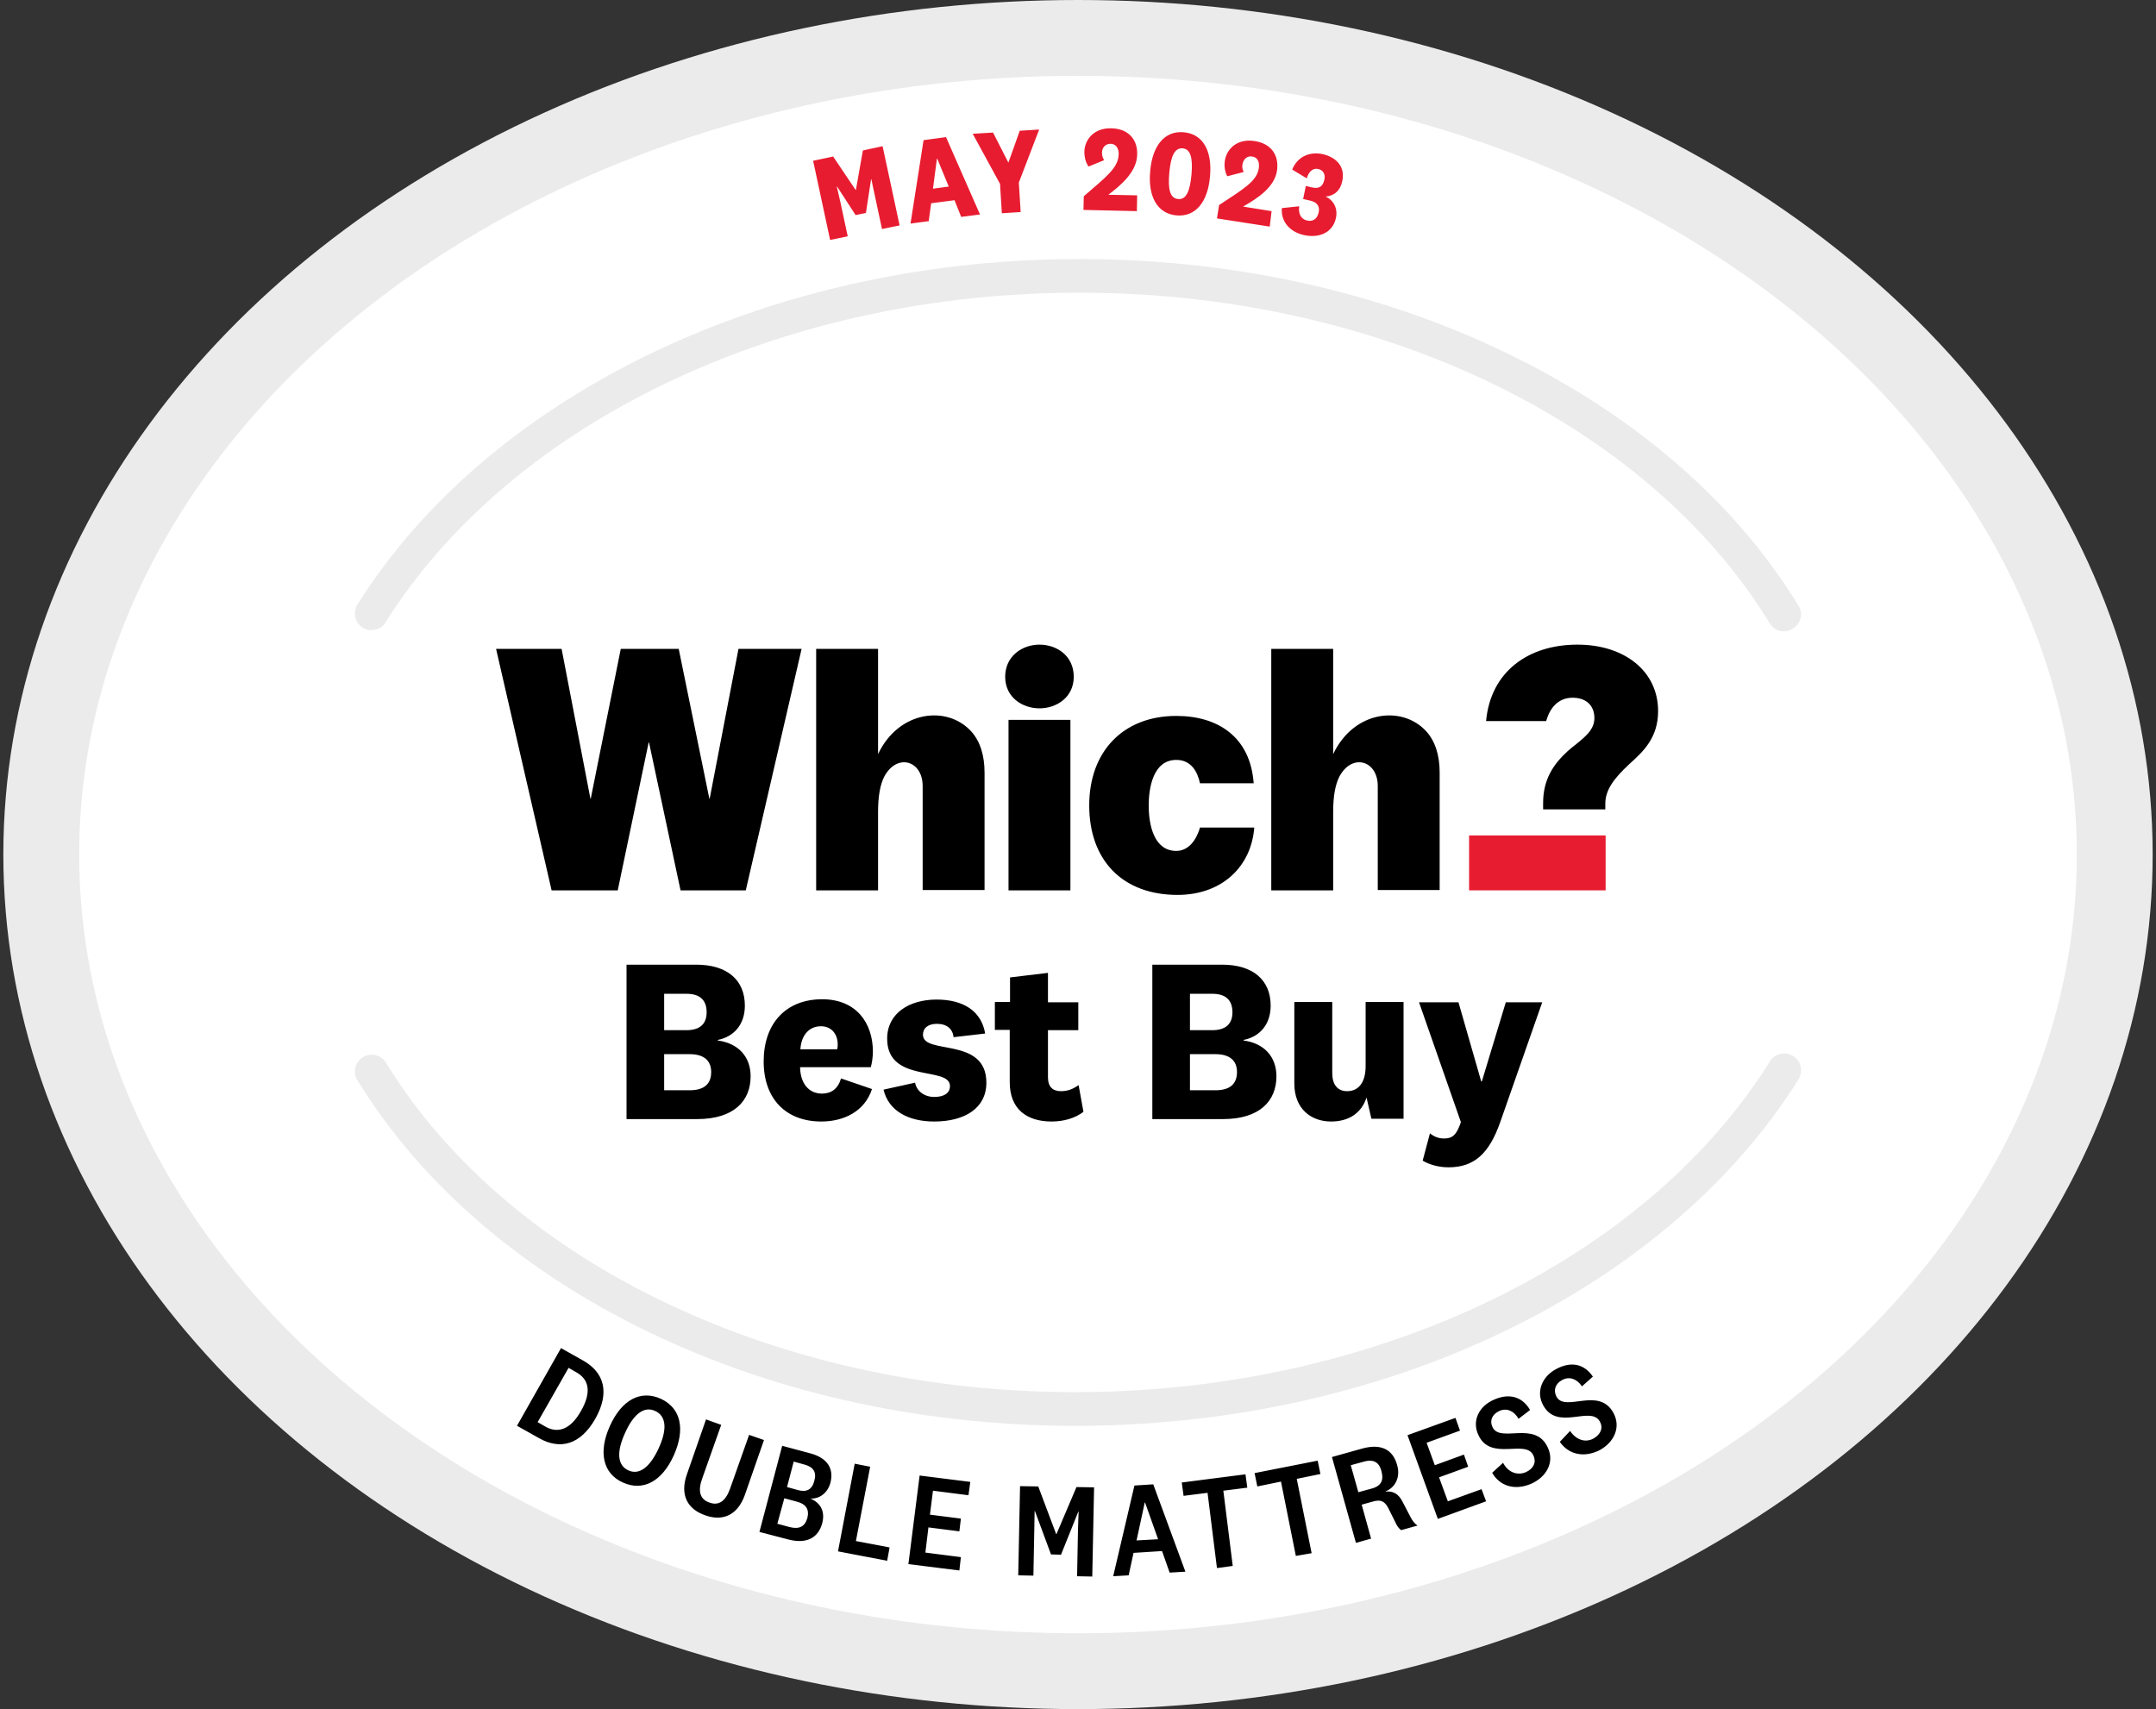 <svg xmlns="http://www.w3.org/2000/svg" xmlns:xlink="http://www.w3.org/1999/xlink" xml:space="preserve" id="Editable_text" x="0" y="0" style="enable-background:new 0 0 710.6 563.4" version="1.1" viewBox="0 0 710.6 563.4"><rect x="0" y="0" width="710.6" height="563.4" fill="#333333" stroke="none"/><style>.st1{fill:#ebebeb}.st4{fill:#e81c30}</style><ellipse cx="355.3" cy="281.7" rx="341.7" ry="269.2" style="fill:#fff;stroke:#ebebeb;stroke-width:25"/><path d="M592.8 199.7c-20.8-34.1-54-62.9-96-83.2C454 95.7 404.2 85 352.9 85.4c-50.1.4-98.7 11.6-140.6 32.2-40.9 20.2-73.6 48.4-94.5 81.7-1.6 2.6-.8 6 1.7 7.6.9.6 2 .9 3 .8 1.8 0 3.6-.9 4.6-2.6 19.8-31.5 50.9-58.4 90-77.6 40.4-19.9 87.3-30.6 135.8-31 99-.9 189.5 41.9 230.4 109 1 1.7 2.9 2.7 4.7 2.6 1 0 1.9-.3 2.8-.8 2.8-1.7 3.6-5 2-7.6zM591 348.1c-2.6-1.6-6-.8-7.6 1.7-19.7 31.6-50.8 58.5-89.9 77.8-40.3 19.9-87.3 30.8-135.7 31.3-99 1-189.6-41.6-230.6-108.6-1.6-2.6-5-3.4-7.6-1.8-2.6 1.6-3.4 5-1.8 7.6 20.9 34.1 54.1 62.8 96.2 83.1 42.9 20.7 92.7 31.3 143.9 30.8 50.1-.5 98.7-11.7 140.5-32.4 40.9-20.2 73.5-48.5 94.4-81.8 1.6-2.7.8-6.1-1.8-7.7z" class="st1"/><path d="m243.4 213.9-9.5 49.4h-.1l-10.1-49.4h-19.1l-9.9 49.4h-.1l-9.5-49.4h-21.6l18.3 79.6h21.8l10.2-48.8h.1l10.4 48.8h21.5l18.4-79.6z"/><defs><path id="SVGID_1_" d="M164.2 212.5h382.3v82.4H164.2z"/></defs><clipPath id="SVGID_00000166633949287729960110000003955042319774400672_"><use xlink:href="#SVGID_1_" style="overflow:visible"/></clipPath><path d="M508.6 266.8v-2.1c0-7.7 3.3-12.7 8.1-17.1.9-.8 1.9-1.6 2.8-2.3 3.2-2.6 6-4.9 6-8.6 0-4.2-2.8-6.7-7.2-6.7-4.1 0-7.1 2.6-8.5 7.1l-.2.6h-19.8c1.5-16.3 13.9-25.2 30.1-25.2 15.6 0 26.6 8.8 26.6 21.9 0 8.9-5 13.4-9.4 17.4-5.3 4.9-7.9 8.6-8 12.9v2.1h-20.5z" style="clip-path:url(#SVGID_00000166633949287729960110000003955042319774400672_)"/><path d="M484.2 275.4h45v18.1h-45z" style="clip-path:url(#SVGID_00000166633949287729960110000003955042319774400672_);fill:#e81c30"/><path d="M454.1 293.5v-34.4c0-8.4-8.4-10.9-12.6-3.2-1.4 2.7-2.1 6.5-2.1 11.8v25.8H419v-79.6h20.4v34.7c6.8-14.4 22.8-16.2 30.7-7.5 2.9 3.2 4.4 7.8 4.4 13.6v38.7h-20.4zM304.1 293.5v-34.4c0-8.4-8.4-10.9-12.6-3.2-1.4 2.7-2.1 6.5-2.1 11.8v25.8H269v-79.6h20.4v34.7c6.8-14.4 22.8-16.2 30.7-7.5 2.9 3.2 4.4 7.8 4.4 13.6v38.7h-20.4zM332.4 237.3h20.4v56.2h-20.4zM413.4 272.7c-.9 12.7-10.4 22.3-25.3 22.3-18 0-29.1-11.3-29.1-29.5 0-17.9 11.3-29.5 28.7-29.5 13.7 0 24.4 6.9 25.5 22.2h-17.7c-.8-3.8-2.9-7.7-7.8-7.7-7.8 0-9.1 9.6-9.1 15 0 6.6 1.8 15 9.1 15 3.6 0 6.4-2.9 7.8-7.7h17.9zM342.6 233.5c-5.6 0-11.3-3.6-11.3-10.4 0-6.9 5.7-10.6 11.3-10.6 5.6 0 11.3 3.6 11.3 10.6 0 6.8-5.7 10.4-11.3 10.4" style="clip-path:url(#SVGID_00000166633949287729960110000003955042319774400672_)"/><path d="M236.6 343c6.7.9 10.8 5.3 10.8 11.8 0 8.1-5.5 14.1-17.6 14.1h-23.3V318h23c10.1 0 16 5 16 13.5 0 6.4-3.8 10.3-8.9 11.3v.2zm-17.7-3.4h7.3c4.3 0 6.7-1.9 6.7-5.9 0-4.1-2.3-6.1-6.6-6.1h-7.4v12zm0 19.8h8.4c4.8 0 7.1-2.1 7.1-6 0-3.8-2.4-5.9-7.1-5.9h-8.4v11.9zM277.2 355.5l10.2 3.5c-2.4 7.4-9.3 10.7-16.7 10.7-11.6 0-19-7.4-19-19.8 0-12.5 7.3-20.5 19.3-20.5 11.2 0 16.7 7.8 16.7 17.3 0 1.6-.3 3.8-.7 5.1h-23.3c.1 5.5 3 8.7 7.2 8.7 3.1 0 5.3-1.6 6.3-5zm-1.3-9.6c.2-.5.2-1.1.2-1.7 0-3.1-1.9-5.9-5.5-5.9-3.9 0-6.5 2.9-6.8 7.6h12.1zM301.6 356.9c.5 2.8 3.1 4.7 6.3 4.7s5.2-1.2 5.2-3.6c0-6.7-20.7-.7-20.7-15.6 0-8.4 7.3-12.9 16.3-12.9 9.1 0 14.8 4 16 11.2l-10.4 1.2c-.3-2.7-2.2-4.4-5.5-4.4-2.9 0-4.6 1.4-4.6 3.6 0 6.8 20.9.5 20.9 15.8 0 8.4-7.1 12.8-17.2 12.8-8.4 0-15-3.4-16.7-10.5l10.4-2.3zM357.1 366.5c-2.7 2.1-6.5 3.2-10.5 3.2-8.1 0-13.8-4-13.8-13v-17.2h-4.9v-9.2h5v-8.1l12.5-1.5v9.7h10v9.2h-10v15.5c0 3.2 1.6 4.6 4.3 4.6 2.1 0 3.8-.6 5.8-2l1.6 8.8zM409.9 343c6.7.9 10.8 5.3 10.8 11.8 0 8.1-5.5 14.1-17.6 14.1h-23.3V318h23c10.1 0 16 5 16 13.5 0 6.4-3.8 10.3-8.9 11.3v.2zm-17.7-3.4h7.3c4.3 0 6.7-1.9 6.7-5.9 0-4.1-2.3-6.1-6.6-6.1h-7.4v12zm0 19.8h8.4c4.8 0 7.1-2.1 7.1-6 0-3.8-2.4-5.9-7.1-5.9h-8.4v11.9zM450.4 361.8c-1.7 5.2-5.9 7.9-11.7 7.9-6.5 0-12.1-4.1-12.1-12.5v-26.9h12.5v23.4c0 3.8 1.7 6 4.9 6 3.5 0 6.1-2.5 6.1-8.3v-21.1h12.5v38.5H452l-1.6-7zM496.3 330.4h12l-13.8 39.4c-3.7 10.6-8.7 15-17.1 15-3.6 0-6.7-1.1-8.5-2.2l2.4-9c1.4 1.1 2.8 1.7 4.7 1.7 2.7 0 4.1-1.2 5.5-5.4l-13.8-39.5h13l7.5 26.1h.2l7.9-26.1zM184.9 444.4l7.3 4.1c6.9 3.9 8.9 10.5 4 19.2-4.9 8.6-11.6 10.3-18.5 6.4l-7.3-4.1 14.5-25.6zm-7.7 24.4 2.6 1.5c3.9 2.2 8.1 1.2 11.7-5.2 3.7-6.5 2.4-10.5-1.5-12.7l-2.6-1.5-10.2 17.9zM222.1 479.7c-3.9 8.7-10.2 12-16.8 9-6.5-2.9-8.2-9.9-4.3-18.6 3.9-8.7 10.2-12 16.8-9 6.5 3 8.2 9.8 4.3 18.6zm-16.1-7.3c-2.8 6.1-2.6 10.6 1.1 12.3 3.7 1.7 7.2-1.2 10-7.3s2.6-10.6-1.2-12.3c-3.7-1.7-7.2 1.2-9.9 7.3zM240.6 490.8l6.3-17.8 4.9 1.7-6.3 18.1c-2.4 6.7-7.3 8.8-13.1 6.7-5.8-2-8.4-6.7-6-13.5l6.3-18.1 5 1.8-6.3 17.8c-1.4 3.9-.8 6.7 2.4 7.8 3.2 1.2 5.4-.6 6.8-4.5zM267.1 494c3.4 1.4 4.9 4.3 3.9 8.1-1.2 4.6-4.9 7-11.1 5.4l-9.6-2.5 7.5-28.4 9.3 2.5c5.6 1.5 7.8 5 6.6 9.7-1 3.5-3.6 5.3-6.6 5.2zm-10.9 8.3 4.1 1.1c3.2.8 5-.2 5.8-3 .7-2.8-.4-4.6-3.5-5.4l-4.1-1.1-2.3 8.4zm3.2-12.1 3.6 1c2.9.8 4.7-.2 5.4-3.1.8-2.8-.3-4.5-3.2-5.3l-3.6-1-2.2 8.4zM286.8 483.5l-4.7 24.5 11.1 2.1-.8 4.4-16.2-3.1 5.5-28.9 5.1 1zM316.2 517.7l-16.8-2.1 3.7-29.2 16.7 2.1-.6 4.4-11.7-1.5-1 7.9 10.2 1.3-.5 4.2-10.2-1.3-1 8.3 11.7 1.5-.5 4.4zM349.7 512.5l-3.3-.1-5.3-14.3h-.1l-.1 5.7-.3 15.6-5-.1.6-29.4 6 .1 5.9 15.7h.1l6.6-15.5 5.8.1-.6 29.4-5-.1.3-15.6.2-5.7h-.1l-5.7 14.2zM383 511.3l-9.4.6-1.6 7.4-5.1.3 7-29.9 6.2-.4 10.6 28.8-5.2.3-2.5-7.1zm-8.4-3.5 7.1-.4-4.3-12.1h-.1l-2.7 12.5zM401.1 516.9l-3.1-24.8-7.9 1-.6-4.4 21-2.7.6 4.4-7.9 1 3.1 24.8-5.2.7zM427.1 512.9l-4.9-24.5-7.8 1.6-.9-4.4 20.8-4.1.9 4.4-7.8 1.6 4.9 24.5-5.2.9zM461.8 504.4c-.8-.6-1.4-1.4-1.9-2.6l-2.3-4.6c-1.3-2.6-2.8-2.9-5.2-2.2l-3.6 1 3.1 11.2-5 1.4-7.9-28.3 10-2.8c6.2-1.7 10.1.3 11.5 5.5 1.2 4.2-.9 7.5-3.8 8.6v.1c2.5-.3 4.3.8 5.6 3.4l2.6 5c.6 1.2 1.4 2.2 2.3 2.8l-5.4 1.5zm-12.2-22.6-4.4 1.2 2.5 8.9 4.4-1.2c3.3-.9 4-2.9 3.2-5.8-.7-2.7-2.4-4-5.7-3.1zM489.8 494.9l-15.9 5.8-10-27.6 15.8-5.7 1.5 4.2-11 4 2.7 7.4 9.6-3.5 1.4 4-9.6 3.5 2.9 7.9 11.1-4 1.5 4zM491.8 485.5l3.6-3.3c1.6 3.1 4.6 4.3 7.5 3.1 2.4-1.1 3.6-3.1 2.5-5.5-2.5-5.6-14.2 2.2-18.2-6.9-2.1-4.6.3-9.4 5.2-11.5 4.9-2.2 9.3-1.1 11.9 3.4l-3.8 2.9c-1.4-2.5-3.8-3.7-6.3-2.6-2.4 1.1-3.3 3.2-2.3 5.3 2.5 5.5 14.2-2.4 18.3 6.9 2.2 4.9-.6 9.6-5.5 11.8-5.3 2.3-10.3.9-12.9-3.6zM514.1 475.3l3.4-3.6c1.9 2.9 5 4 7.7 2.5 2.3-1.3 3.3-3.4 2.1-5.6-3-5.4-14 3.3-18.7-5.4-2.4-4.4-.4-9.4 4.3-11.9 4.8-2.6 9.2-1.8 12.1 2.5l-3.6 3.2c-1.6-2.4-4.1-3.4-6.5-2.1-2.3 1.2-3 3.4-1.9 5.5 2.9 5.3 14-3.5 18.8 5.4 2.5 4.7.2 9.6-4.5 12.2-5.1 2.6-10.2 1.6-13.2-2.7z"/><path d="m285.4 70.2-3.4.7-6.1-9.4h-.1l1.2 5.2 2.4 11.2-5.8 1.2L268 53l6.6-1.4 7.4 11h.1l2.3-13 6.5-1.4 5.6 26.1-5.8 1.2-2.4-11.2-1.1-5.2h-.1l-1.7 11.1zM314.6 66l-7.7 1-.8 5.9-6 .8 4.3-27.5 7.4-1L323 70.7l-6.2.8-2.2-5.5zm-7.1-3.8 5.2-.7-3.8-9.2h-.1l-1.3 9.9zM332.4 53.5l3.7-10.4 6.4-.4-6.7 17.5.6 9.7-6.2.4-.6-9.7-9-16.5 6.7-.4 5 9.8h.1zM374.7 69.6l-17.6-.4.1-4.5c7.4-6.4 11.4-9.4 11.5-13.8.1-2.1-1-3.5-2.7-3.5-1.7 0-2.8 1.3-2.8 3 0 1 .3 1.7.7 2.4l-5.1 2.1c-.9-1.2-1.4-2.9-1.4-4.9.1-4.1 3.3-7.9 8.9-7.7 5.5.1 8.7 3.6 8.5 8.7-.1 5.5-5.1 9.9-9.5 13.2l9.5.2-.1 5.2zM398.8 58.2c-.7 8.3-4.7 13.4-11.1 12.8-6.3-.6-9.4-6.3-8.6-14.6.7-8.3 4.7-13.4 11.1-12.8s9.4 6.3 8.6 14.6zm-6.1-.6c.5-5.5-.3-8.5-2.9-8.7-2.7-.2-3.9 2.6-4.4 8-.5 5.5.2 8.5 2.9 8.7 2.6.3 3.9-2.5 4.4-8zM418.5 74.7 401.1 72l.7-4.4c8.2-5.4 12.5-7.9 13.1-12.2.3-2.1-.5-3.6-2.2-3.8-1.7-.3-2.9.9-3.2 2.6-.2 1 .1 1.8.4 2.5l-5.4 1.4c-.7-1.3-1.1-3.1-.8-5.1.6-4.1 4.3-7.4 9.8-6.5 5.5.8 8.1 4.7 7.4 9.7-.8 5.5-6.3 9.1-11.2 11.9l9.4 1.5-.6 5.1zM436.9 64.8c2.7 1.2 4.1 4 3.4 7.1-1 4.7-5.4 6.7-10.5 5.6-5-1.1-7.7-4.8-7.3-8.9l5.7-.6c-.3 2.4.5 4.2 2.6 4.7 1.8.4 3.3-.4 3.8-2.6.5-2.1-.5-3.5-2.9-4l-2.2-.5.9-4.3 2.1.5c2.4.5 3.5-.4 4-2.6.4-1.6-.3-3.1-2-3.5-1.9-.4-3.2 1-3.8 3.1l-4.8-2.9c1.5-3.8 5.2-6.1 10-5.1 4.9 1.1 7.5 4.5 6.5 8.9-.6 3.1-2.7 4.9-5.5 5.1z" class="st4"/></svg>
